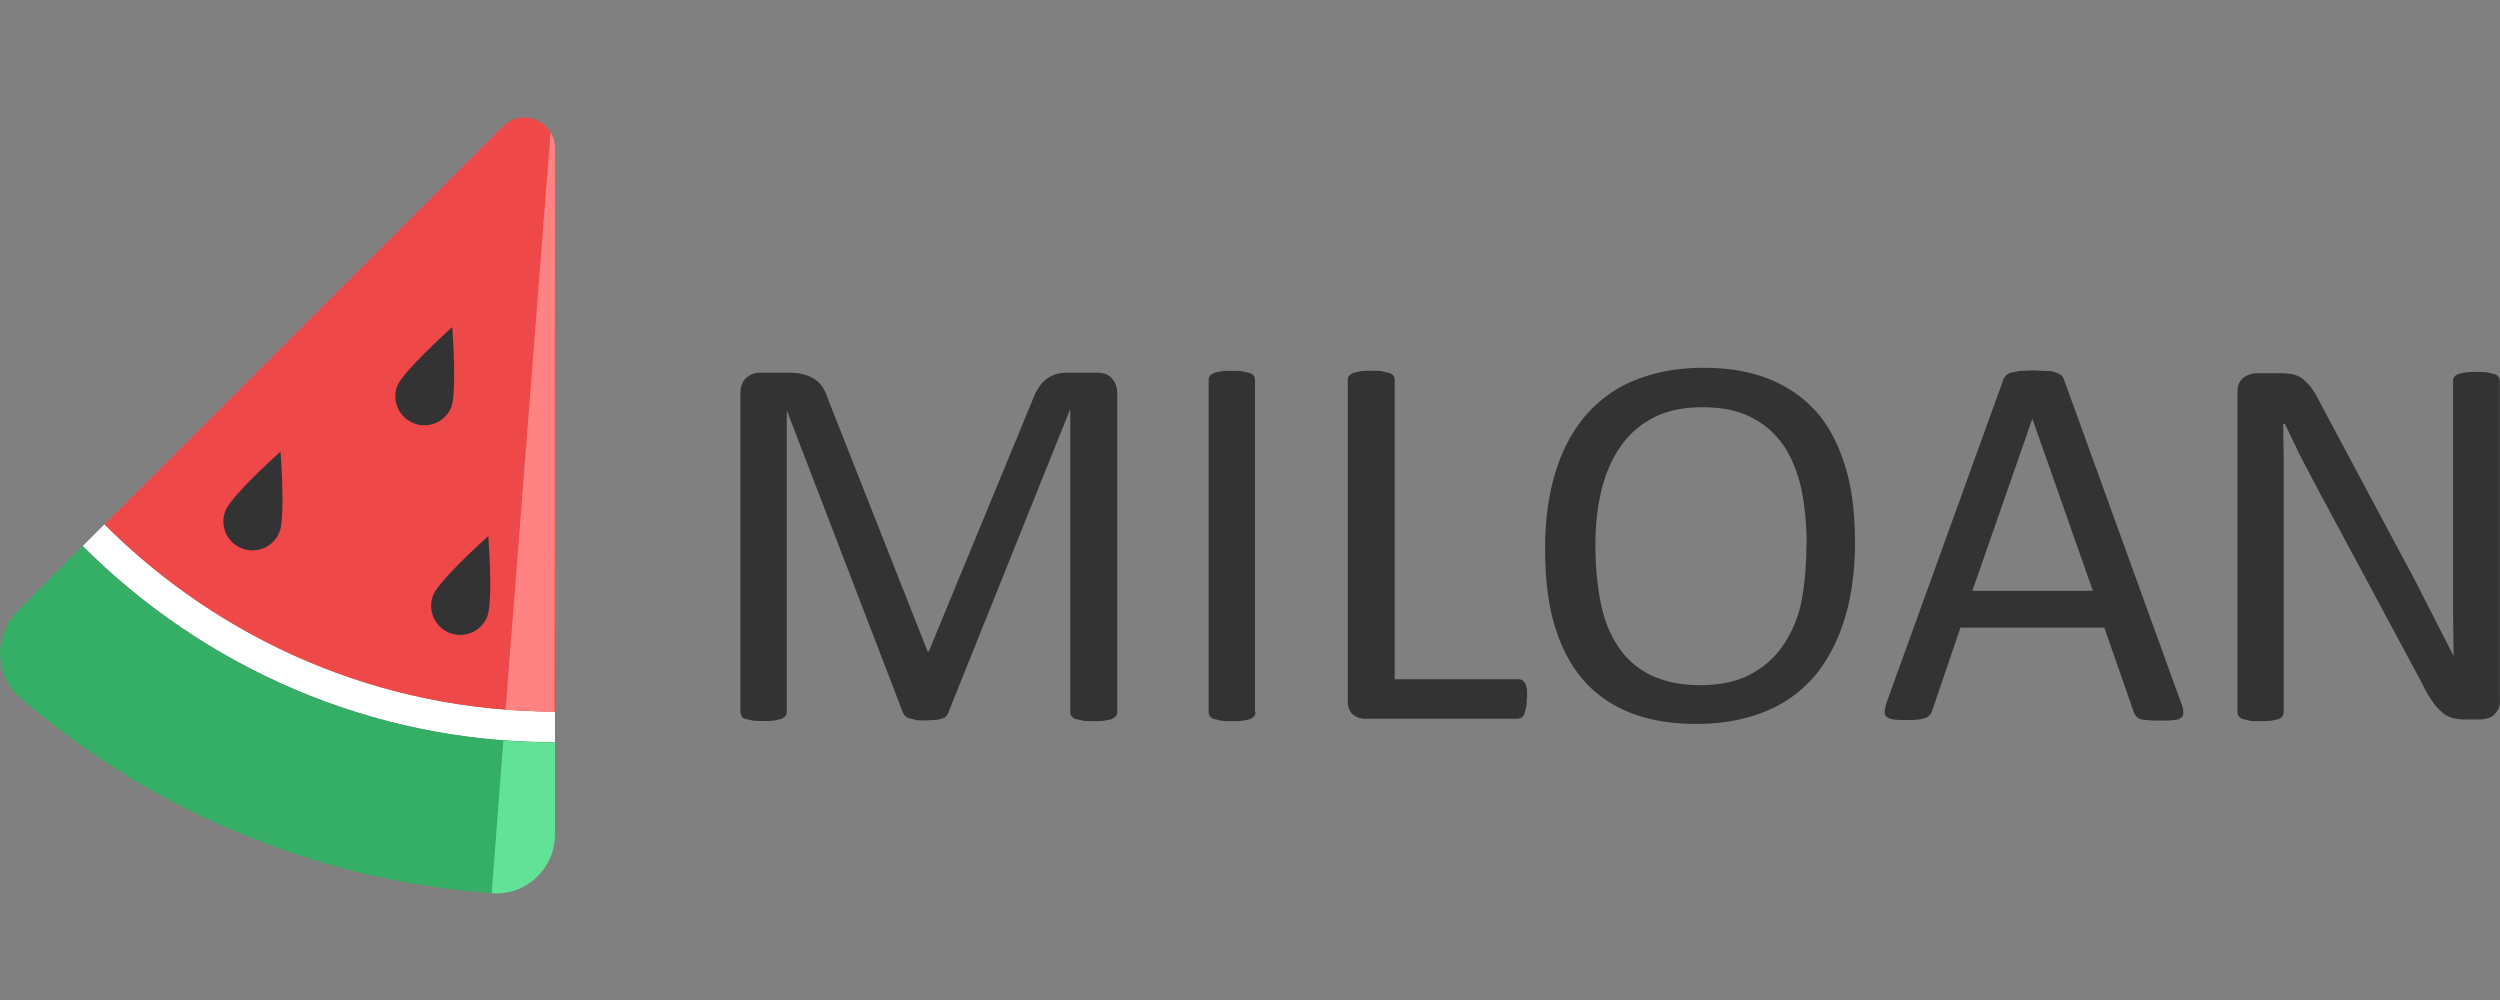 <svg xmlns="http://www.w3.org/2000/svg" width="170" height="68" fill="none"><rect width="100%" height="100%" fill="#808080" stroke="none"/><g clip-path="url(#A)"><path d="M37.74 49.404v-1.02c-11.938 0-22.78-4.873-30.638-12.73L5.63 37.127c8.236 8.236 19.57 13.336 32.11 13.373v-1.096z" fill="#fff"></path><path d="M5.59 37.127l-4.382 4.42c-1.662 1.662-1.587 4.42.19 5.93 2.418 2.078 5.024 3.93 7.744 5.59 4.23 2.53 8.84 4.496 13.713 5.855 3.4.944 6.913 1.55 10.54 1.813h.038c2.304.19 4.27-1.7 4.27-4.004v-6.27c-12.504.038-23.875-5.1-32.11-13.336z" fill="#35af66"></path><path d="M34.227 50.35l-.793 10.39h.076c2.304.15 4.23-1.7 4.23-4.004v-6.27c-1.21.038-2.342-.038-3.513-.113z" fill="#61e296"></path><path d="M34.19 8.604L7.102 35.653c7.858 7.858 18.662 12.73 30.638 12.73v-38.27c0-1.89-2.23-2.833-3.55-1.51z" fill="#ef4848"></path><path d="M37.438 9.02l-3.06 39.25 3.324.15.038-38.307c0-.416-.113-.793-.302-1.096z" fill="#ff8383"></path><path d="M75.97 48.422c0 .113-.038.2-.076.265s-.15.113-.264.2c-.113.038-.302.076-.5.113s-.453.038-.755.038-.53 0-.756-.038l-.5-.113c-.113-.038-.2-.113-.264-.2-.038-.076-.076-.15-.076-.265V27.9h-.038l-8.273 20.6a.84.84 0 0 1-.15.227c-.074.077-.15.113-.302.15a1.41 1.41 0 0 1-.453.076c-.2 0-.378.038-.642.038s-.5 0-.642-.038l-.453-.113c-.113-.038-.227-.076-.264-.15-.076-.076-.113-.113-.15-.2L53.5 27.9v20.513c0 .113-.038.2-.075.265s-.15.113-.264.2c-.113.038-.302.076-.5.113s-.453.038-.755.038-.567 0-.756-.038l-.5-.113c-.113-.038-.2-.113-.227-.2s-.076-.15-.076-.265V26.776c0-.5.15-.87.416-1.096a1.36 1.36 0 0 1 .907-.34h1.927c.378 0 .756.038 1.02.113a2.52 2.52 0 0 1 .793.34 1.75 1.75 0 0 1 .567.605c.15.227.264.53.378.87l6.724 17.038h.076l7-16.962c.15-.378.264-.68.453-.944.15-.265.34-.453.53-.605a2.1 2.1 0 0 1 .642-.34c.227-.075.5-.113.83-.113h2.002c.2 0 .378.038.53.076s.302.15.416.264a1.36 1.36 0 0 1 .302.453 1.63 1.63 0 0 1 .113.642v21.647zm9.407 0c0 .113-.038.2-.076.265s-.15.113-.264.2c-.113.038-.264.076-.5.113-.2.038-.453.038-.756.038s-.53 0-.755-.038l-.5-.113c-.113-.038-.2-.113-.264-.2-.038-.076-.076-.15-.076-.265V25.83c0-.113.038-.2.076-.264s.15-.113.264-.2c.113-.038.302-.076.5-.113s.453-.038.718-.038c.302 0 .567 0 .756.038l.5.113c.113.038.2.113.264.2.038.075.076.15.076.264v22.6h.038zm18.435-.907c0 .227 0 .453-.037.604l-.114.416c-.038.113-.113.2-.2.264a.7.7 0 0 1-.264.076H92.82a1.33 1.33 0 0 1-.793-.264c-.264-.2-.378-.53-.378-.982v-21.8c0-.113.038-.2.076-.264s.15-.113.264-.2c.113-.038.302-.076.5-.113s.453-.038.756-.038.567 0 .755.038l.5.113c.113.038.2.113.264.2.038.075.075.15.075.264v20.362h8.425c.113 0 .2.038.264.076s.15.15.2.227a2.94 2.94 0 0 1 .113.415v.605zm22.327-10.653c0 1.9-.227 3.627-.68 5.138s-1.133 2.833-2.002 3.9c-.907 1.058-2.002 1.9-3.362 2.456s-2.9.87-4.723.87c-1.775 0-3.286-.264-4.6-.793-1.284-.53-2.342-1.284-3.2-2.304s-1.473-2.267-1.9-3.74-.604-3.2-.604-5.138c0-1.85.227-3.55.68-5.062s1.133-2.796 2.002-3.853c.907-1.058 2.002-1.9 3.362-2.456s2.9-.87 4.723-.87c1.737 0 3.25.264 4.533.793s2.342 1.285 3.2 2.267 1.473 2.23 1.927 3.702c.453 1.5.642 3.173.642 5.1zm-3.287.2c0-1.322-.113-2.57-.34-3.702s-.642-2.153-1.17-2.985c-.566-.83-1.284-1.5-2.2-1.964-.907-.5-2.04-.718-3.4-.718s-2.493.264-3.4.756-1.662 1.17-2.23 2.04c-.566.83-.982 1.85-1.246 2.984s-.378 2.342-.378 3.6c0 1.398.113 2.645.34 3.816s.604 2.153 1.17 3.022a5.51 5.51 0 0 0 2.191 1.964c.907.453 2.078.718 3.438.718s2.53-.264 3.438-.756a6 6 0 0 0 2.266-2.078c.567-.87.982-1.85 1.2-3.022.2-1.17.302-2.38.302-3.665zm25.463 10.73a1.7 1.7 0 0 1 .151.642c0 .15-.038.302-.15.378s-.265.15-.492.15c-.226.038-.528.038-.906.038s-.68 0-.907-.038c-.227 0-.378-.038-.5-.076s-.2-.113-.264-.2c-.038-.076-.114-.15-.152-.265l-2.002-5.742h-9.784l-1.927 5.667c-.038.113-.075.2-.15.264s-.15.15-.264.2-.265.076-.492.113-.5.038-.83.038-.642 0-.87-.038-.377-.075-.5-.2c-.075-.076-.15-.227-.113-.378 0-.15.076-.378.15-.642l7.896-21.835c.037-.15.113-.227.2-.34a.74.74 0 0 1 .34-.19l.566-.113.907-.038.982.038c.265 0 .453.038.605.113.15.038.264.113.377.2a.73.73 0 0 1 .189.34l7.934 21.9zM138.2 28.476l-4.08 11.7h8.198l-4.118-11.7zM170 47.6c0 .227-.038.453-.113.605s-.2.302-.303.416c-.15.113-.264.2-.453.227-.15.038-.34.075-.5.075h-1.02a3.03 3.03 0 0 1-.869-.113c-.264-.076-.5-.2-.68-.378-.227-.2-.453-.415-.642-.718a6.41 6.41 0 0 1-.68-1.171l-7.18-13.373-1.133-2.153-1.058-2.2h-.113l.037 2.682v16.924c0 .076-.037.15-.075.265-.038.075-.15.15-.265.2s-.264.076-.5.113c-.2.038-.453.038-.755.038s-.567 0-.756-.038l-.453-.113c-.113-.038-.2-.113-.265-.2-.037-.076-.075-.15-.075-.265V26.7c0-.5.15-.83.415-1.02a1.54 1.54 0 0 1 .907-.302h1.55a5.44 5.44 0 0 1 .907.075c.226.076.453.15.642.302a4.01 4.01 0 0 1 .567.567 7.05 7.05 0 0 1 .566.945l6.498 12.164 2.644 5.176-.037-2.984V25.87c0-.076.037-.15.075-.227s.15-.15.265-.2a3.23 3.23 0 0 1 .491-.113c.2-.038.453-.038.793-.038.265 0 .53 0 .718.038l.5.113c.113.038.2.113.264.2.038.076.076.15.076.227V47.6zM33.13 41.925a1.975 1.975 0 1 1-3.665-1.473c.416-1.02 3.74-4.004 3.74-4.004s.34 4.458-.075 5.478zM19 36.183a1.96 1.96 0 0 1-2.569 1.096 1.96 1.96 0 0 1-1.095-2.569c.415-1.02 3.74-4.004 3.74-4.004s.34 4.496-.076 5.478zm11.676-8.463a1.975 1.975 0 0 1-3.664-1.473c.416-1.02 3.74-4.004 3.74-4.004s.34 4.458-.076 5.478z" fill="#333"></path></g><defs><clipPath id="A"><path fill="#fff" transform="translate(0 8)" d="M0 0h170v52.776H0z"></path></clipPath></defs></svg>